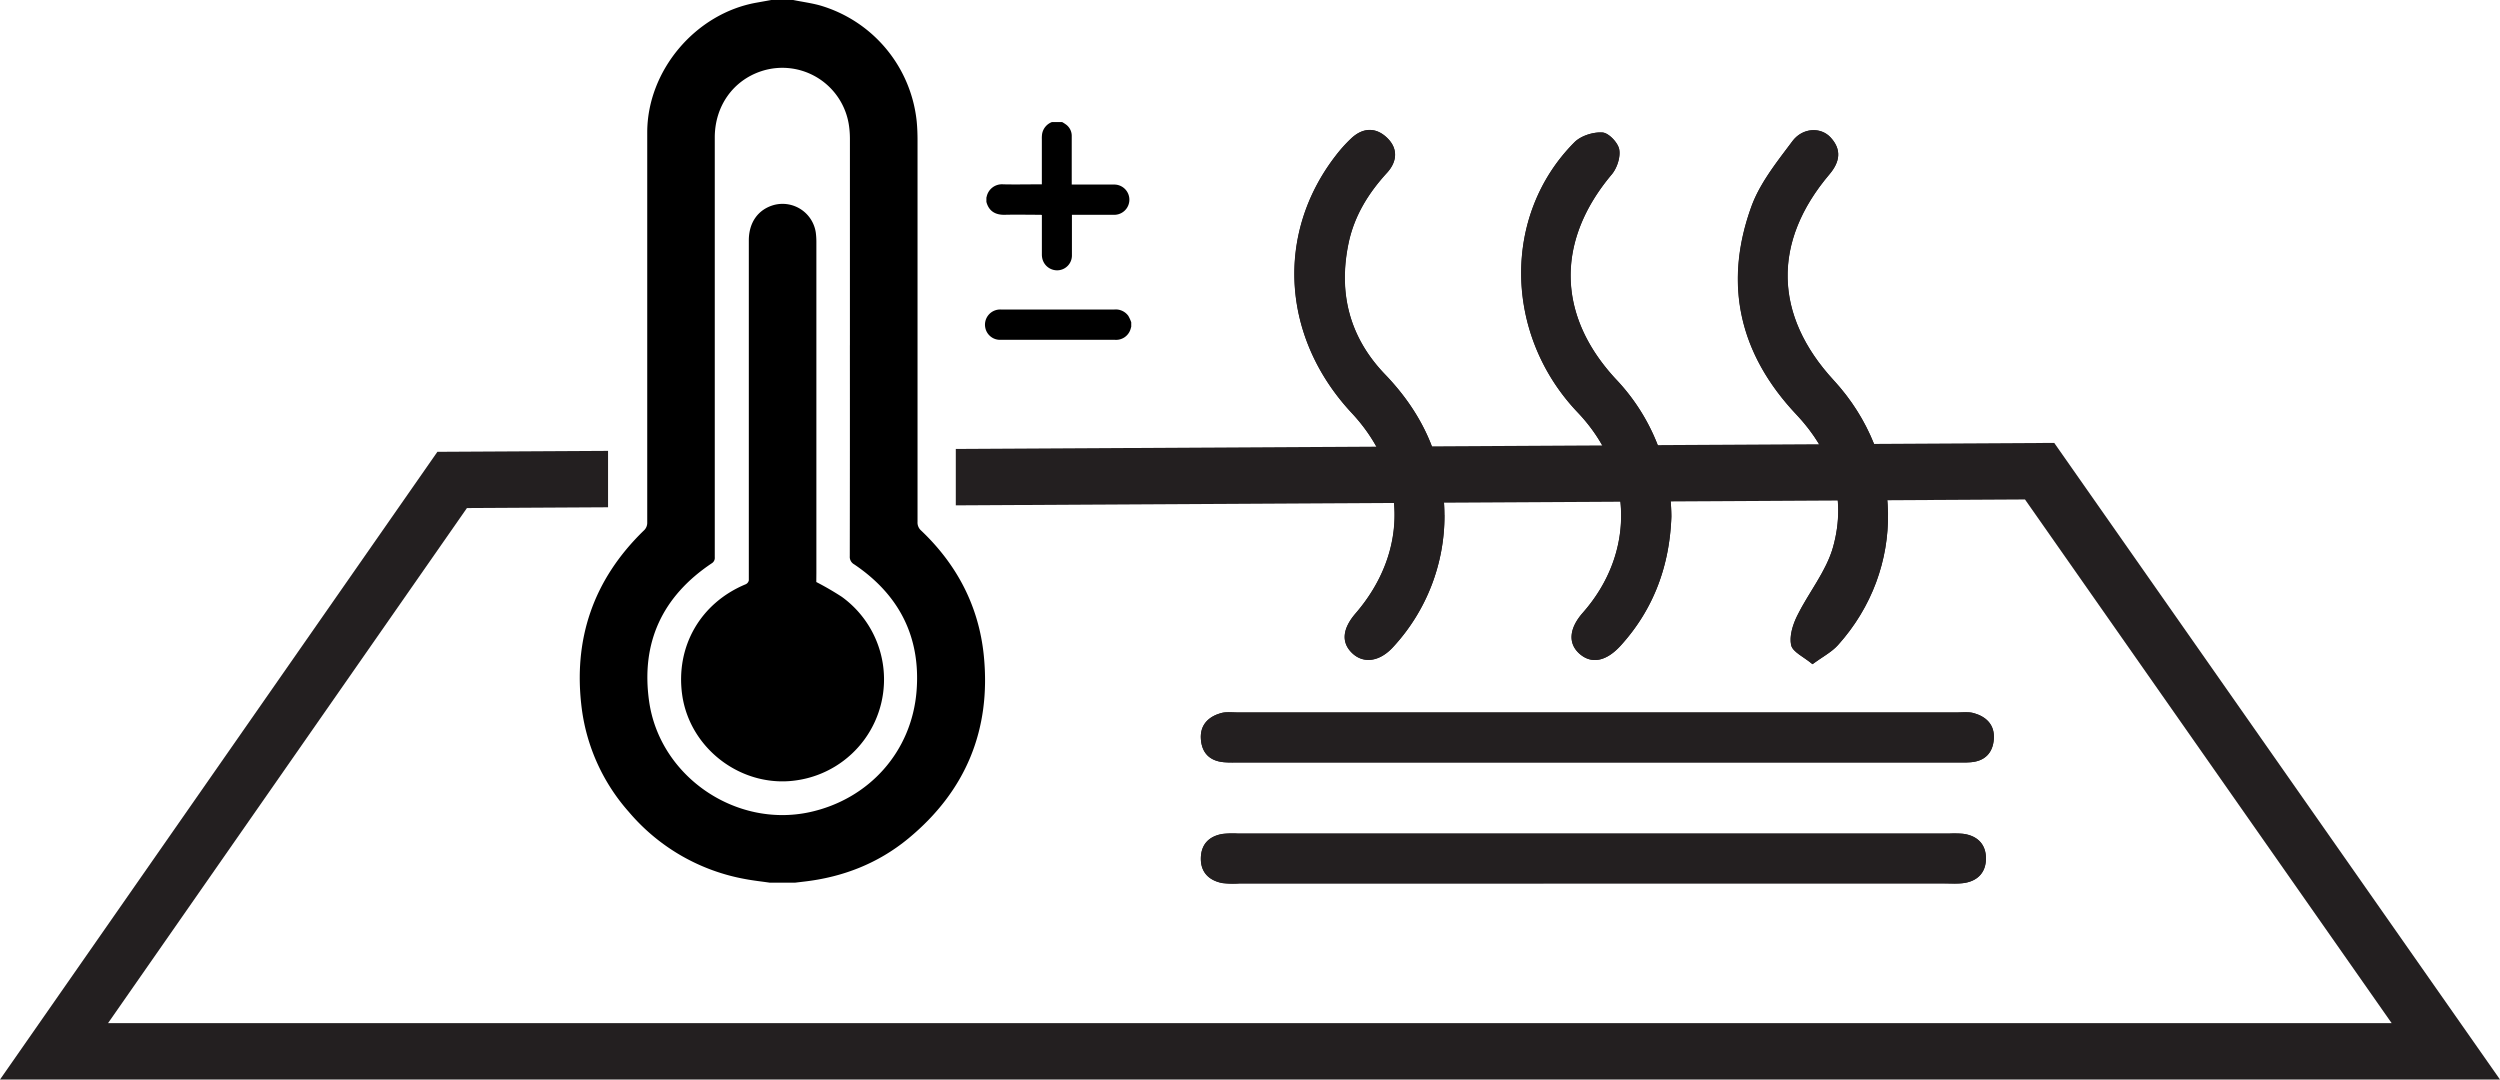 <svg id="Layer_1" data-name="Layer 1" xmlns="http://www.w3.org/2000/svg" viewBox="0 0 925.09 399.47"><defs><style>.cls-1{fill:#231f20;}</style></defs><title>TP2</title><polygon class="cls-1" points="760.14 163.89 353.68 166.13 353.68 187 749.32 184.82 885 378.6 39.98 378.6 172.78 188 225 187.71 225 166.84 167.26 167.16 161.85 167.19 0 399.47 925.09 399.47 760.14 163.89"/><g id="Kctksr"><path class="cls-1" d="M377.41,332.49H510c2.11,0,4.22.09,6.31-.08,5.21-.43,8.13-3.47,8.51-8.54.39-5.22-2.72-8.31-7.45-9.63-2-.55-4.18-.24-6.29-.24H245.18c-2.11,0-4.32-.31-6.29.23-4.72,1.32-7.84,4.36-7.47,9.61s3.3,8.09,8.47,8.56c2.09.19,4.2.09,6.31.09Zm-1.2,44.77H506.09c2.34,0,4.7.16,7-.06,5.42-.54,8.78-3.73,8.82-9.08s-3.21-8.59-8.64-9.23a40.2,40.2,0,0,0-4.91-.07H245.11a35,35,0,0,0-5.61.13c-5,.81-8,3.82-8.09,9s3,8.22,7.92,9.18a33.86,33.86,0,0,0,6.3.15Zm29.31-135.73A74.5,74.5,0,0,0,385,190.66c-21.89-23.58-22.2-51.14-1.59-75.69,2-2.35,3.35-6.43,2.83-9.31-.46-2.51-3.89-6.12-6.2-6.27-3.42-.23-8,1.22-10.37,3.62-26.81,26.93-26.13,71.24,1.19,99.94,20.71,21.76,21.5,51.89,1.94,74.12-5.16,5.85-5.58,11.45-1.16,15.28s9.86,2.72,15.15-3.11C399.08,275.67,404.88,259.54,405.52,241.53Zm-84-.59c-.11-20.29-7.89-37.39-22-52.05-13.1-13.64-17.35-30-13.5-48.49,2.11-10.16,7.33-18.57,14.25-26.12,3.91-4.29,4.13-9.11-.15-13.08s-9-3.52-13.16.44a52.89,52.89,0,0,0-5.62,6.25c-22.47,29-20.08,67.46,5.89,95.31,20.58,22.06,21.14,51.24,1.42,74.13-4.93,5.72-5.36,10.87-1.21,14.77s10.22,3.12,15.22-2.47A71.47,71.47,0,0,0,321.56,240.94Zm136.18,55.2c3.74-2.76,7.08-4.46,9.41-7.05,25.35-28.18,24.61-69.59-1.59-98.06-22.1-24-22.72-51.15-1.57-76.13,3.93-4.65,4.65-9.16.43-13.71-3.6-3.88-10.33-3.63-14.11,1.44-5.67,7.6-11.95,15.36-15.13,24.08-10.46,28.75-4.49,54.62,16.56,77,13.12,13.91,18.79,30.49,13.66,49-2.52,9.09-9.13,17-13.38,25.69-1.59,3.26-2.9,7.51-2.13,10.79C450.49,291.66,454.51,293.41,457.74,296.14Z" transform="translate(212.95 -50.36)"/><path class="cls-1" d="M377.41,332.49H246.2c-2.11,0-4.22.1-6.31-.09-5.17-.47-8.12-3.45-8.47-8.56s2.75-8.29,7.47-9.61c2-.54,4.18-.23,6.29-.23H511.11c2.11,0,4.33-.31,6.29.24,4.73,1.32,7.84,4.41,7.45,9.63-.38,5.07-3.3,8.11-8.51,8.54-2.09.17-4.2.08-6.31.08Z" transform="translate(212.95 -50.36)"/><path class="cls-1" d="M376.21,377.26H245.63a33.86,33.86,0,0,1-6.3-.15c-4.94-1-8-4-7.92-9.18s3.06-8.17,8.09-9a35,35,0,0,1,5.61-.13H508.38a40.2,40.2,0,0,1,4.91.07c5.43.64,8.69,3.88,8.64,9.23s-3.4,8.54-8.82,9.08c-2.32.22-4.68.06-7,.06Z" transform="translate(212.95 -50.36)"/><path class="cls-1" d="M405.52,241.53c-.64,18-6.44,34.14-18.77,47.71-5.29,5.83-10.73,6.93-15.15,3.11s-4-9.43,1.16-15.28c19.56-22.23,18.77-52.36-1.94-74.12-27.32-28.7-28-73-1.19-99.94,2.39-2.4,6.95-3.85,10.37-3.62,2.31.15,5.74,3.76,6.2,6.27.52,2.88-.85,7-2.83,9.31-20.61,24.55-20.3,52.11,1.59,75.69A74.5,74.5,0,0,1,405.52,241.53Z" transform="translate(212.95 -50.36)"/><path class="cls-1" d="M321.56,240.94a71.47,71.47,0,0,1-18.84,48.69c-5,5.59-11,6.47-15.22,2.47s-3.72-9.05,1.21-14.77c19.72-22.89,19.16-52.07-1.42-74.13-26-27.85-28.36-66.29-5.89-95.31a52.89,52.89,0,0,1,5.62-6.25c4.19-4,9-4.31,13.16-.44s4.06,8.79.15,13.08c-6.92,7.55-12.14,16-14.25,26.12-3.85,18.49.4,34.85,13.5,48.49C313.67,203.55,321.45,220.65,321.56,240.94Z" transform="translate(212.95 -50.36)"/><path class="cls-1" d="M457.74,296.14c-3.23-2.73-7.25-4.48-7.85-7-.77-3.28.54-7.53,2.13-10.79,4.25-8.7,10.86-16.6,13.38-25.69,5.13-18.47-.54-35.05-13.66-49-21.05-22.33-27-48.2-16.56-76.95,3.18-8.72,9.46-16.48,15.13-24.08,3.78-5.07,10.51-5.32,14.11-1.44,4.22,4.55,3.5,9.06-.43,13.71-21.15,25-20.53,52.09,1.57,76.13,26.2,28.47,26.94,69.88,1.59,98.06C464.82,291.68,461.48,293.38,457.74,296.14Z" transform="translate(212.95 -50.36)"/></g><g id="mjNWBC"><path d="M80.55,50.36c3.31.67,6.67,1.11,9.9,2a50.07,50.07,0,0,1,35.82,43c.22,2.32.3,4.66.3,7q0,70.57,0,141.15a3.92,3.92,0,0,0,1.33,3.17c13.31,12.63,21.38,28.09,23.2,46.32,2.72,27.35-6.66,50.07-27.9,67.61-11.25,9.29-24.38,14.37-38.84,16l-3.12.37H71.88c-2.95-.43-5.93-.75-8.87-1.3a73.53,73.53,0,0,1-43.28-24.9A71.46,71.46,0,0,1,2.35,312.78C-1,287,6.56,264.89,25.25,246.71a3.82,3.82,0,0,0,1.3-3q0-72.15,0-144.32c0-22.93,17.87-44.06,40.46-48.05l5.55-1Zm21,127.78q0-38.25,0-76.5a34.53,34.53,0,0,0-.28-4.31A24.91,24.91,0,0,0,68.8,76.69c-10.53,3.46-17.25,13-17.26,24.52q0,77.67,0,155.33a2.35,2.35,0,0,1-1.16,2.29c-18.22,12.22-26.2,29.25-23.14,51,3.9,27.78,32,47,59.41,41.06,22-4.8,37.82-22.43,39.57-44.92,1.55-20-6.51-35.6-23.1-46.78a3.16,3.16,0,0,1-1.62-3Q101.57,217.14,101.54,178.14Z" transform="translate(212.95 -50.36)"/><path d="M89.11,265.73a107.73,107.73,0,0,1,9.47,5.5A37.71,37.71,0,0,1,82.48,339c-20.29,3.4-40.1-11.13-43-31.52C37,289.58,46.23,273.51,63,266.55a2.06,2.06,0,0,0,1.14-1.42c0-16.33,0-32.65,0-49q0-38.42,0-76.82c0-6.66,3.47-11.5,9.37-13.12a12.44,12.44,0,0,1,15.4,10.15,26.46,26.46,0,0,1,.23,3.32q0,61.41,0,122.8Z" transform="translate(212.95 -50.36)"/></g><g id="dYkhGf"><path d="M180.08,95.53a14.57,14.57,0,0,1,1.55,1,5.18,5.18,0,0,1,2,4.12c0,6,0,11,0,17v1h15.73a5.6,5.6,0,1,1,0,11.2H183.7v1c0,4.74,0,9.47,0,14.2a5.49,5.49,0,0,1-5,5.32,5.62,5.62,0,0,1-5.95-4.32,6.63,6.63,0,0,1-.17-1.47c0-4.58,0-9.16,0-13.75v-.92a3.88,3.88,0,0,0-.53-.07c-4.36,0-8.72-.1-13.08,0-3.16.1-5.93-1-6.92-4.78v-1.63a.54.54,0,0,0,.07-.13,5.78,5.78,0,0,1,6.18-4.73c4.48.1,9,0,13.45,0,.26,0,.52,0,.82,0V101.83a11.18,11.18,0,0,1,.1-1.92,5.73,5.73,0,0,1,3.62-4.38Z" transform="translate(212.95 -50.36)"/><path d="M205.65,171.25c-.12.42-.22.86-.38,1.27a5.6,5.6,0,0,1-5.61,3.59h-22c-6.84,0-13.67,0-20.51,0a5.55,5.55,0,0,1-5.48-4.36,5.62,5.62,0,0,1,5.73-6.86h14.79c9.06,0,18.13,0,27.2,0a5.74,5.74,0,0,1,5.17,2.34,14,14,0,0,1,1.09,2.39Z" transform="translate(212.95 -50.36)"/></g></svg>